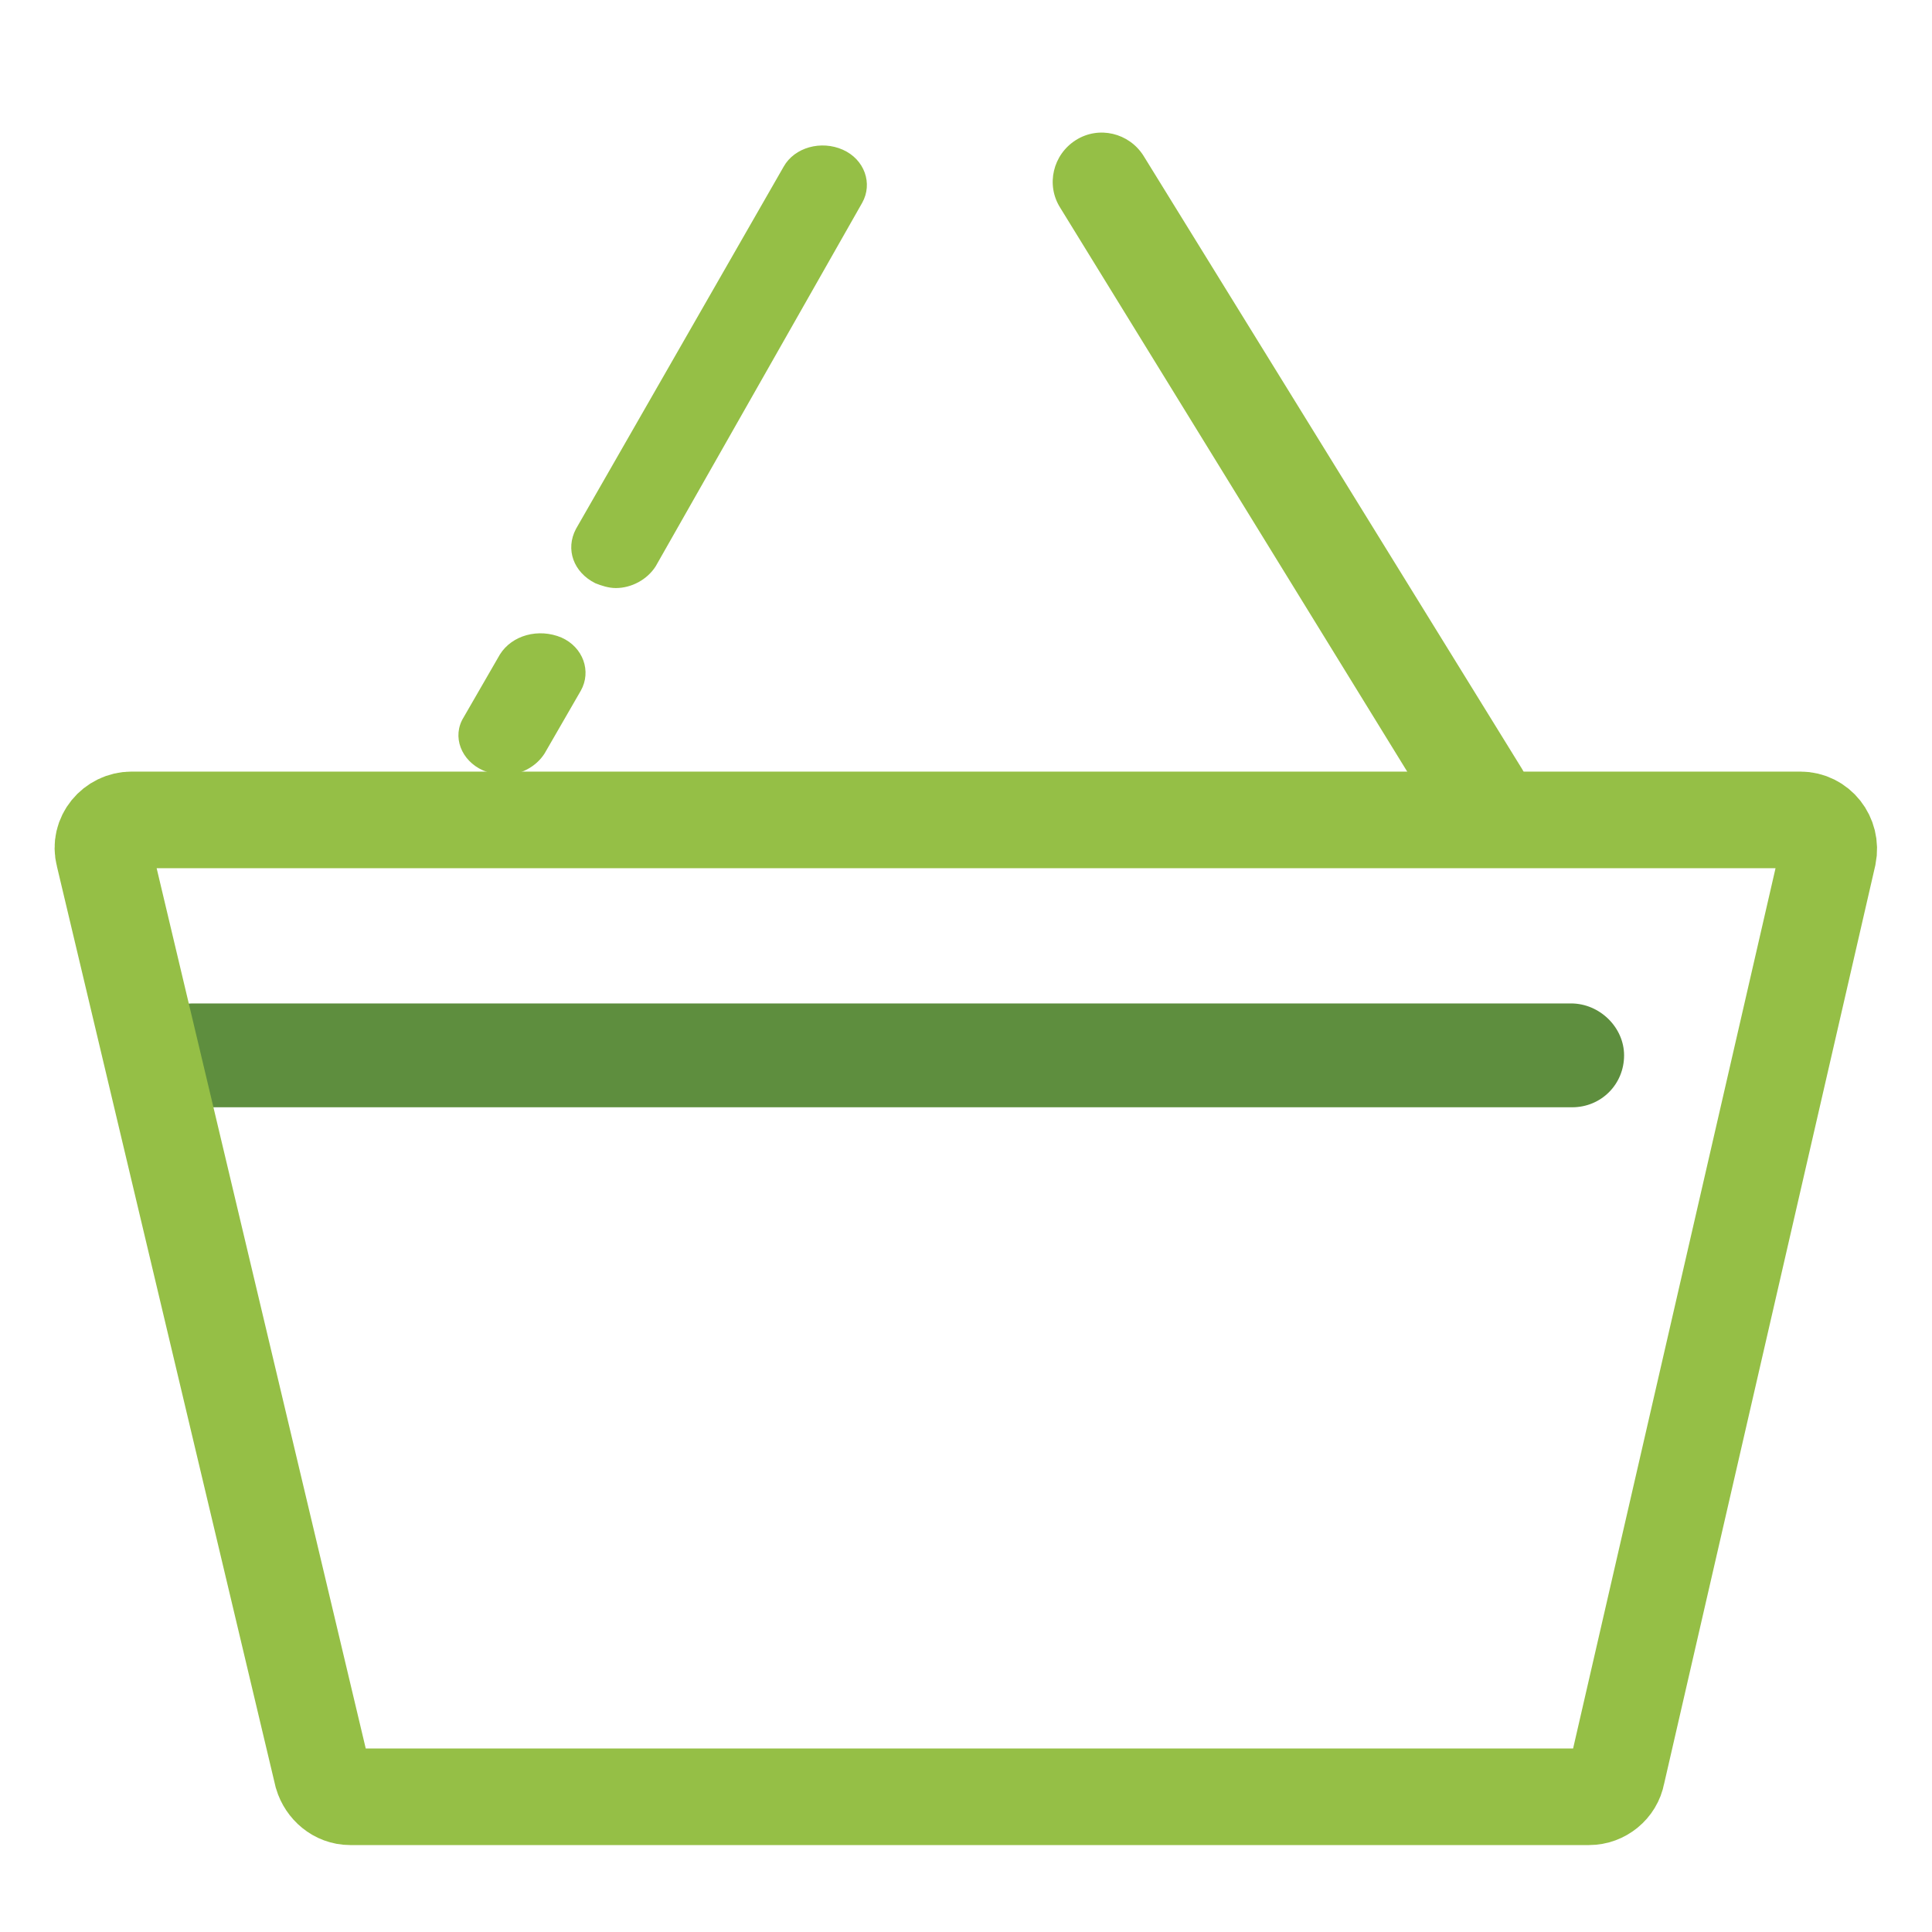<?xml version="1.0" encoding="utf-8"?>
<!-- Generator: Adobe Illustrator 24.3.0, SVG Export Plug-In . SVG Version: 6.00 Build 0)  -->
<svg version="1.1" id="Capa_1" xmlns="http://www.w3.org/2000/svg" xmlns:xlink="http://www.w3.org/1999/xlink" x="0px" y="0px"
	 viewBox="0 0 160 160" style="enable-background:new 0 0 160 160;" xml:space="preserve">
<style type="text/css">
	.st0{fill:#95BF46;}
	.st1{fill:#5E8E3E;}
	.st2{fill:none;stroke:#95BF46;stroke-width:8;stroke-miterlimit:10;}
</style>
<path class="st0" d="M49.3,48.3c0.5,0.2,1.1,0.4,1.7,0.4c1.3,0,2.6-0.7,3.3-1.8l17.1-30.1c0.9-1.6,0.2-3.6-1.6-4.4
	c-1.8-0.8-4-0.2-4.9,1.4L47.7,43.8C46.8,45.5,47.5,47.4,49.3,48.3z"/>
<path class="st0" d="M40,63.8c0.5,0.2,1.1,0.4,1.7,0.4c1.4,0,2.7-0.7,3.4-1.8l3-5.2c0.9-1.6,0.2-3.6-1.6-4.4
	c-1.9-0.8-4.1-0.2-5.1,1.4l-3,5.2C37.4,61,38.2,63,40,63.8z"/>
<path class="st0" d="M124.6,69.2L124.6,69.2c-1.9,1.2-4.4,0.6-5.6-1.3L87.8,17.2c-1.2-1.9-0.6-4.4,1.3-5.6l0,0
	c1.9-1.2,4.4-0.6,5.6,1.3L126,63.6C127.2,65.5,126.6,68,124.6,69.2z"/>
<path class="st1" d="M134.5,87.4L134.5,87.4c0,2.4-1.9,4.3-4.3,4.3H16c-2.4,0-4.3-1.9-4.3-4.3v0c0-2.4,1.9-4.3,4.3-4.3h114.1
	C132.5,83.1,134.5,85.1,134.5,87.4z"/>
<path class="st2" d="M131.6,148.8H29c-1.1,0-2-0.8-2.3-1.8L8.6,70.8c-0.4-1.5,0.8-2.9,2.3-2.9h138.2c1.5,0,2.6,1.4,2.3,2.9
	l-17.5,76.1C133.7,148,132.7,148.8,131.6,148.8z"/>
</svg>
